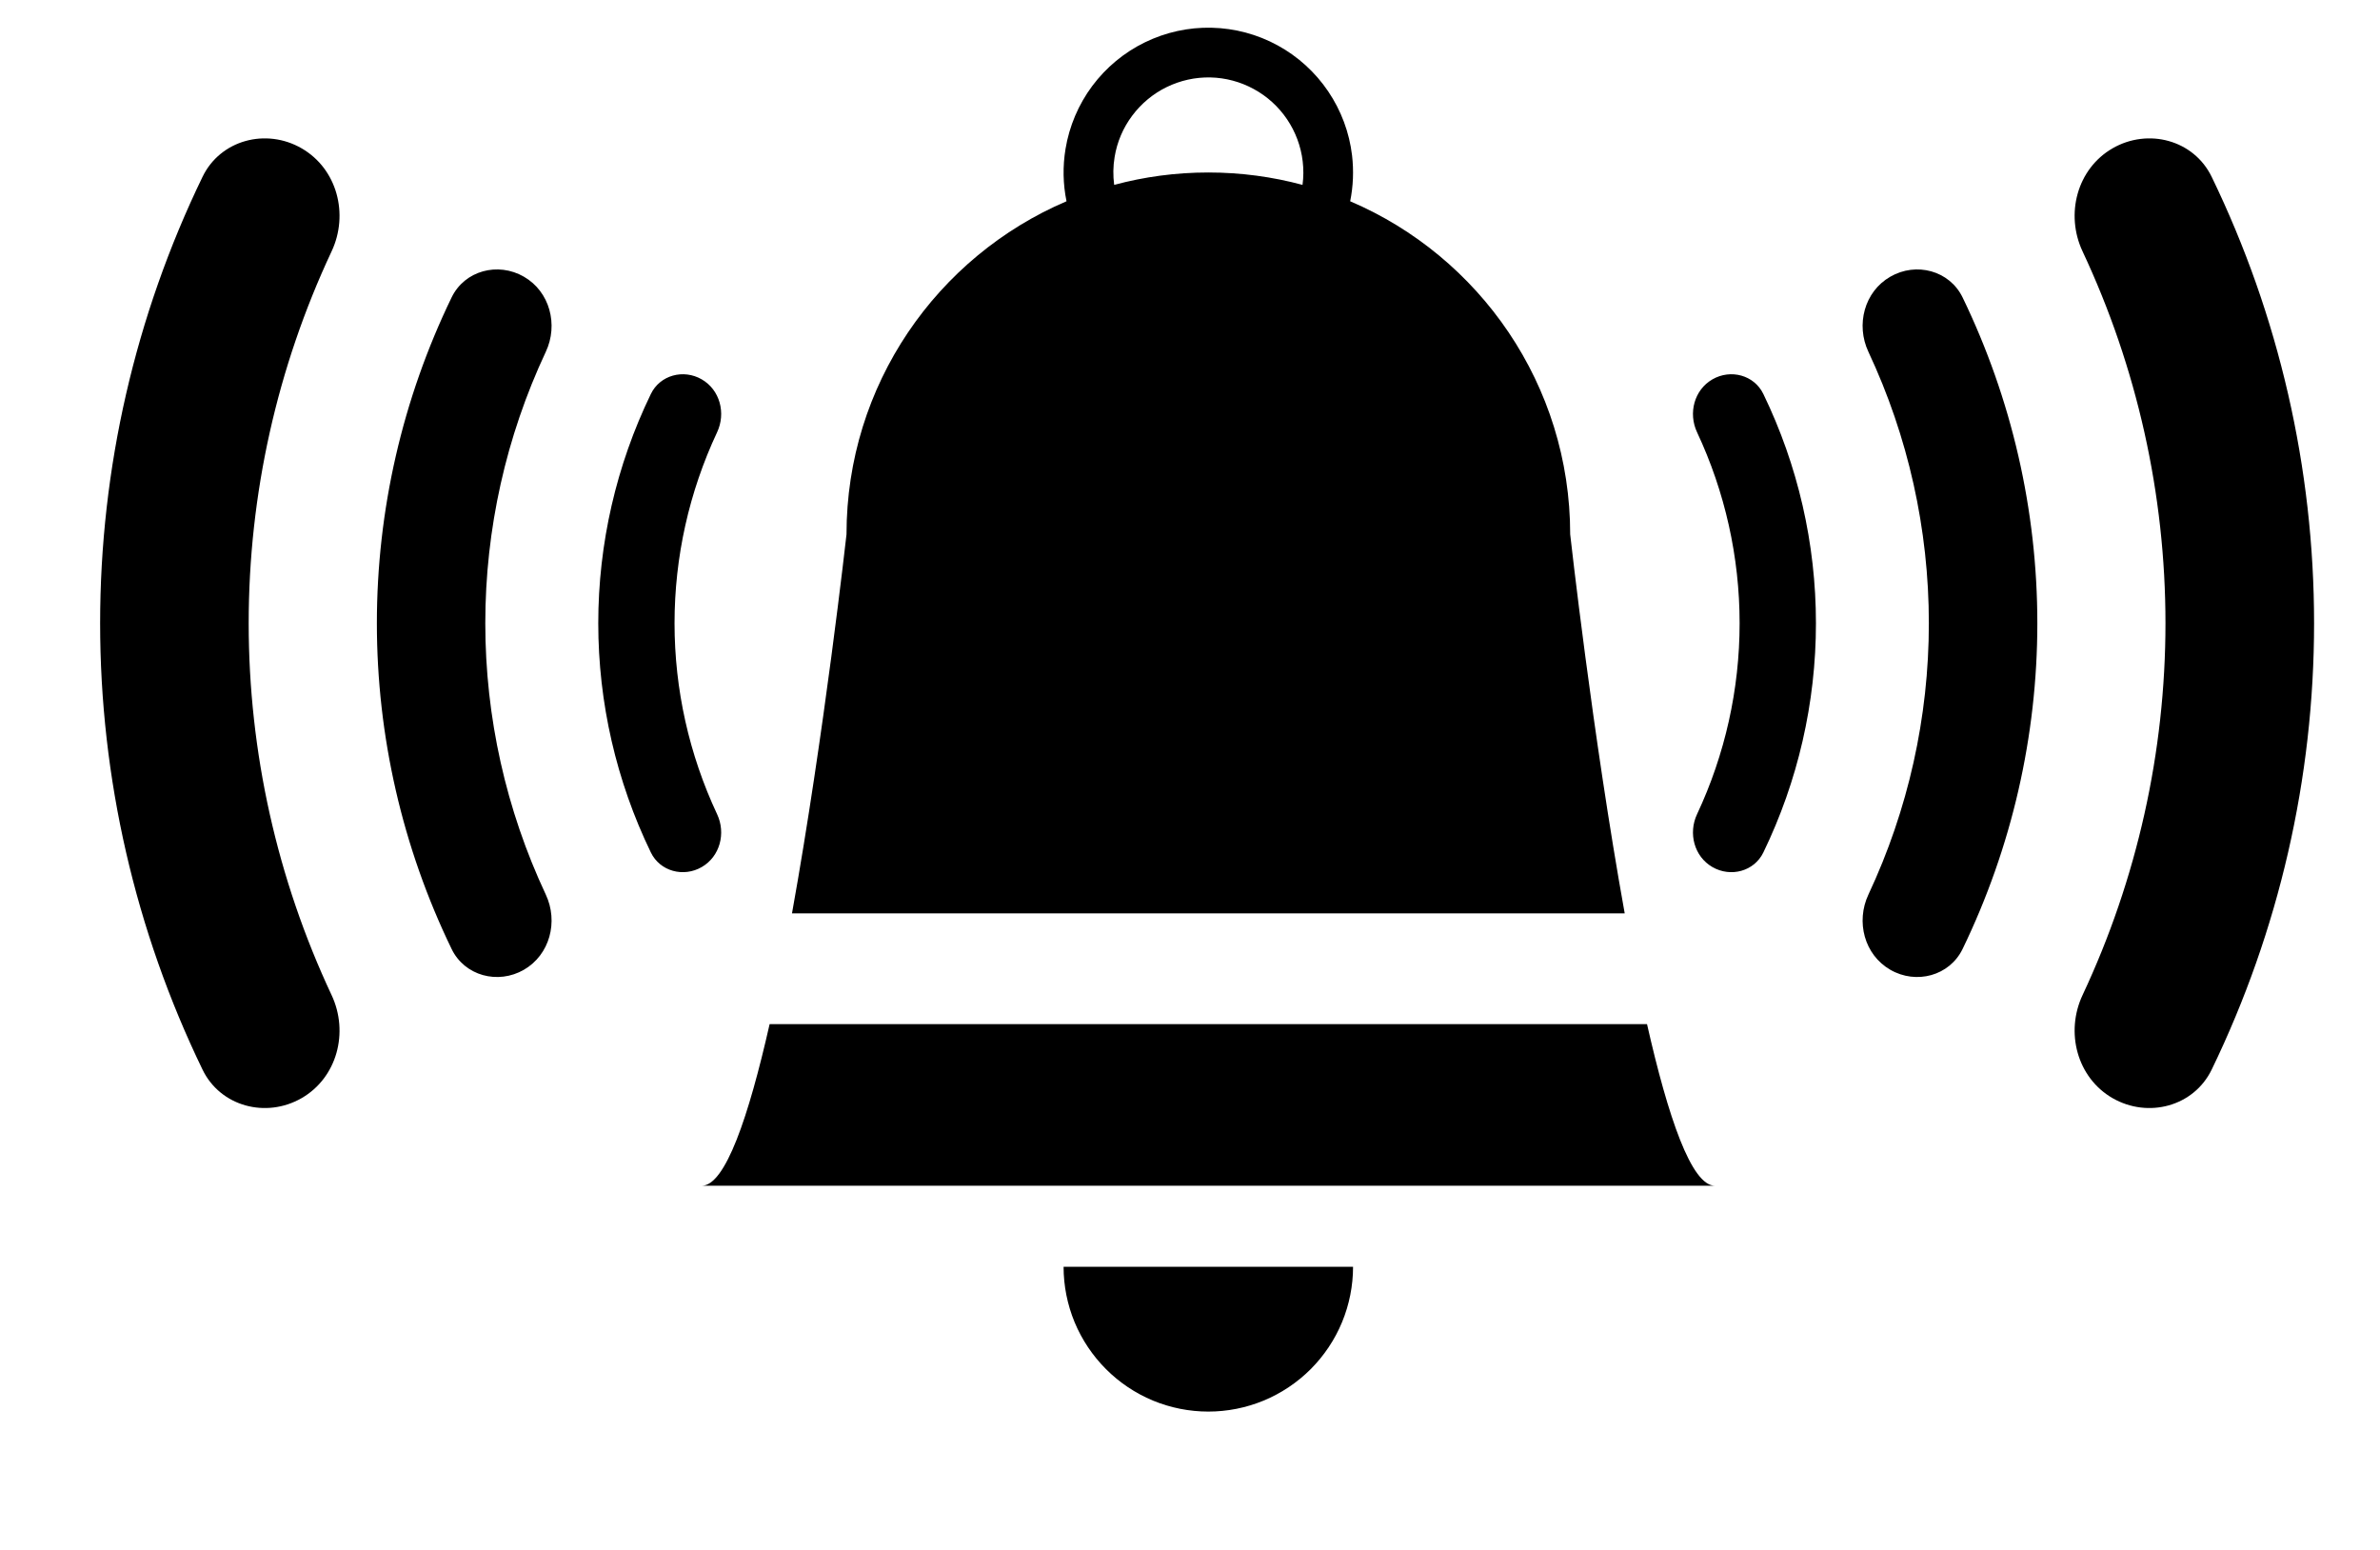 <svg xmlns="http://www.w3.org/2000/svg" width="43" height="28" viewBox="0 0 43 28" fill="none"><g filter="url(#filter0_d_829_738)"><path d="M12.678 15.664C12.349 15.854 11.925 15.742 11.759 15.4C11.135 14.112 10.809 12.696 10.809 11.259C10.809 9.822 11.135 8.406 11.759 7.118C11.925 6.775 12.349 6.663 12.678 6.853C13.008 7.044 13.118 7.464 12.956 7.809C12.451 8.886 12.187 10.064 12.187 11.259C12.187 12.454 12.451 13.632 12.956 14.709C13.118 15.053 13.008 15.474 12.678 15.664Z" fill="black"></path><path d="M30.939 15.664C31.269 15.854 31.693 15.742 31.859 15.4C32.483 14.112 32.809 12.696 32.809 11.259C32.809 9.822 32.483 8.406 31.859 7.118C31.693 6.775 31.269 6.663 30.939 6.853C30.609 7.044 30.499 7.464 30.661 7.809C31.166 8.886 31.43 10.064 31.43 11.259C31.43 12.454 31.166 13.632 30.661 14.709C30.499 15.053 30.609 15.474 30.939 15.664Z" fill="black"></path><path d="M9.466 17.519C8.997 17.79 8.394 17.63 8.159 17.143C7.272 15.313 6.809 13.301 6.809 11.259C6.809 9.216 7.272 7.205 8.159 5.374C8.394 4.887 8.997 4.728 9.466 4.999C9.934 5.269 10.091 5.867 9.861 6.356C9.143 7.887 8.768 9.56 8.768 11.259C8.768 12.957 9.143 14.631 9.861 16.161C10.091 16.651 9.934 17.248 9.466 17.519Z" fill="black"></path><path d="M34.152 17.519C34.62 17.79 35.223 17.63 35.459 17.143C36.345 15.313 36.809 13.301 36.809 11.259C36.809 9.216 36.345 7.205 35.459 5.374C35.223 4.887 34.62 4.728 34.152 4.999C33.683 5.269 33.527 5.867 33.757 6.356C34.475 7.887 34.849 9.56 34.849 11.259C34.849 12.957 34.475 14.631 33.757 16.161C33.527 16.651 33.683 17.248 34.152 17.519Z" fill="black"></path><path d="M5.45 19.838C4.808 20.208 3.982 19.99 3.659 19.323C2.444 16.814 1.809 14.058 1.809 11.259C1.809 8.46 2.444 5.703 3.659 3.195C3.982 2.527 4.808 2.309 5.45 2.68C6.092 3.051 6.306 3.87 5.991 4.541C5.007 6.638 4.493 8.931 4.493 11.259C4.493 13.586 5.007 15.88 5.991 17.977C6.306 18.648 6.092 19.467 5.45 19.838Z" fill="black"></path><path d="M38.167 19.838C38.81 20.208 39.635 19.99 39.959 19.323C41.174 16.814 41.809 14.058 41.809 11.259C41.809 8.46 41.174 5.703 39.959 3.195C39.635 2.527 38.81 2.309 38.167 2.68C37.526 3.051 37.311 3.87 37.626 4.541C38.61 6.638 39.124 8.931 39.124 11.259C39.124 13.586 38.61 15.88 37.626 17.977C37.311 18.648 37.526 19.467 38.167 19.838Z" fill="black"></path><path d="M24.446 22.885C24.446 23.229 24.378 23.569 24.247 23.886C24.116 24.203 23.923 24.491 23.681 24.734C23.438 24.977 23.149 25.17 22.832 25.302C22.515 25.433 22.174 25.501 21.831 25.501C21.488 25.501 21.147 25.433 20.83 25.302C20.513 25.17 20.225 24.977 19.982 24.734C19.74 24.491 19.547 24.204 19.415 23.886C19.284 23.569 19.216 23.229 19.216 22.885H24.446Z" fill="black"></path><path d="M29.757 18.501C30.137 20.178 30.559 21.421 30.984 21.421H12.679C13.104 21.42 13.525 20.178 13.905 18.501H29.757Z" fill="black"></path><path fill-rule="evenodd" clip-rule="evenodd" d="M21.891 0.501C22.308 0.51 22.718 0.62 23.084 0.82C23.45 1.02 23.763 1.305 23.997 1.651C24.231 1.997 24.379 2.394 24.428 2.808C24.46 3.085 24.449 3.365 24.394 3.636C26.73 4.633 28.369 6.952 28.369 9.653C28.369 9.653 28.772 13.275 29.354 16.501H14.309C14.89 13.275 15.294 9.653 15.294 9.653C15.294 6.952 16.932 4.633 19.269 3.636C19.205 3.325 19.199 3.005 19.251 2.69C19.319 2.278 19.485 1.888 19.734 1.553C19.984 1.219 20.309 0.948 20.685 0.765C21.06 0.582 21.473 0.491 21.891 0.501ZM21.87 1.399C21.596 1.393 21.325 1.453 21.079 1.573C20.833 1.693 20.619 1.871 20.455 2.091C20.291 2.31 20.182 2.566 20.138 2.837C20.11 3.003 20.108 3.173 20.13 3.34C20.672 3.194 21.243 3.116 21.831 3.116C22.42 3.116 22.991 3.194 23.533 3.34C23.552 3.199 23.553 3.056 23.536 2.914C23.504 2.642 23.406 2.381 23.253 2.154C23.099 1.927 22.894 1.74 22.653 1.609C22.413 1.478 22.144 1.405 21.87 1.399Z" fill="black"></path></g><defs><filter id="filter0_d_829_738" x="-0.191" y="0.5" width="44" height="27.001" filterUnits="userSpaceOnUse" color-interpolation-filters="sRGB"><feGaussianBlur stdDeviation="0.5"></feGaussianBlur></filter></defs></svg>